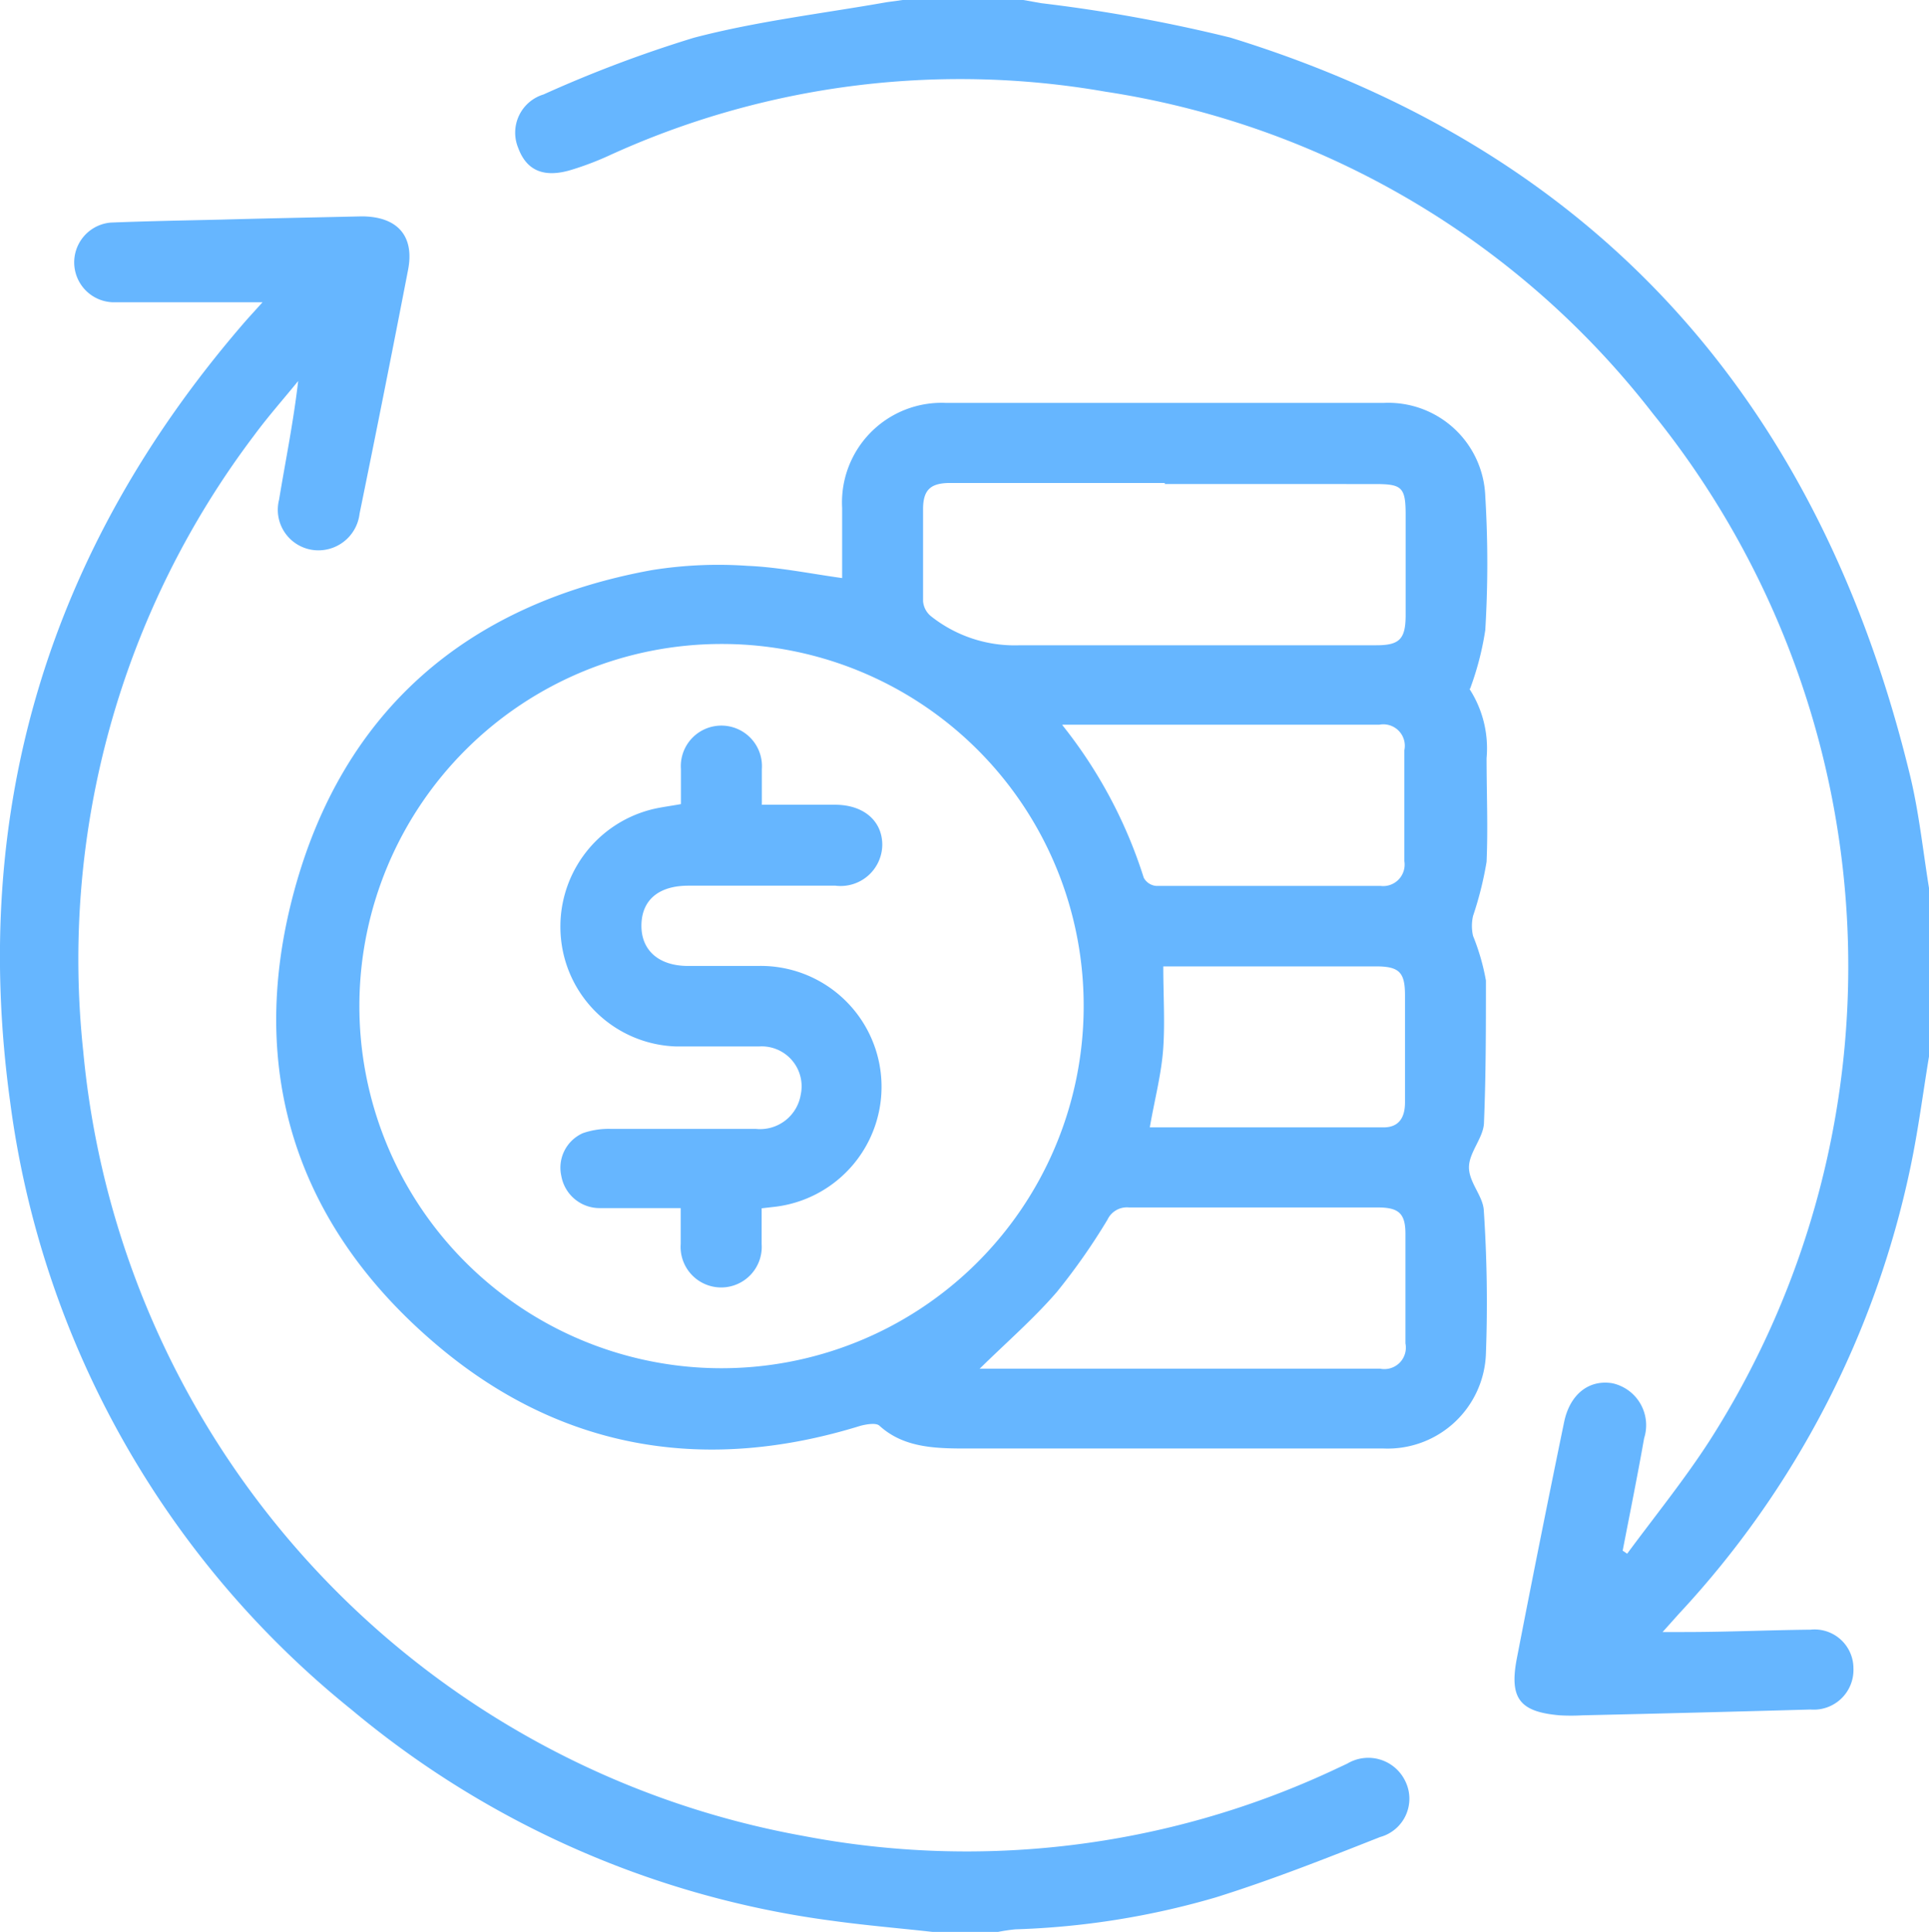 <svg xmlns="http://www.w3.org/2000/svg" viewBox="0 0 89.86 90"><defs><style>.cls-1{fill:#66b6ff;}</style></defs><title>icon_3</title><g id="Capa_2" data-name="Capa 2"><g id="Capa_1-2" data-name="Capa 1"><path class="cls-1" d="M89.86,49.22c-.28,1.7-.5,3.41-.85,5.09a43.63,43.63,0,0,1-10.8,20.87l-.76.85h1c2,0,3.92-.09,5.89-.11a1.81,1.81,0,0,1,2,1.8,1.85,1.85,0,0,1-2,1.92q-5.31.15-10.63.27a9.21,9.21,0,0,1-1.05,0c-1.86-.16-2.36-.78-2-2.65q1.07-5.52,2.2-11c.27-1.32,1.17-2,2.25-1.82a2,2,0,0,1,1.48,2.56c-.31,1.75-.66,3.49-1,5.24l.21.14c1.29-1.75,2.67-3.45,3.85-5.28A41,41,0,0,0,77,19.27a39.84,39.84,0,0,0-25.51-15,39.32,39.32,0,0,0-23.17,3,14,14,0,0,1-1.63.62c-1.31.42-2.15.09-2.55-1a1.86,1.86,0,0,1,1.18-2.49,58.75,58.75,0,0,1,7-2.64c2.93-.77,6-1.13,9-1.66L42.05,0h5.62l.85.15a72.8,72.8,0,0,1,8.79,1.6C74.55,7.06,84.82,18.87,89,36.22c.41,1.73.59,3.51.88,5.27Z"/><path class="cls-1" d="M43.45,90c-1.54-.17-3.08-.3-4.61-.51a43.8,43.8,0,0,1-22.46-9.84A43.61,43.61,0,0,1,.47,51.31C-1.4,37.68,2.3,25.58,11.29,15.13c.3-.35.61-.68.94-1.05H6.54c-.44,0-.88,0-1.32,0a1.86,1.86,0,0,1-.07-3.71c1.73-.07,3.46-.1,5.19-.14,2.16-.06,4.33-.1,6.5-.15,1.65,0,2.48.89,2.17,2.49q-1.1,5.69-2.26,11.36a1.93,1.93,0,0,1-2.18,1.69A1.89,1.89,0,0,1,13,23.28c.3-1.82.67-3.62.89-5.53-.69.85-1.41,1.66-2.05,2.53A40.46,40.46,0,0,0,3.88,49,41,41,0,0,0,37.43,85.53a40.42,40.42,0,0,0,24.54-3l.79-.37a1.91,1.91,0,0,1,2.7.81,1.85,1.85,0,0,1-1.17,2.61c-2.53,1-5.06,2-7.65,2.81a37.32,37.32,0,0,1-9.34,1.49,8.51,8.51,0,0,0-.86.13Z"/><path class="cls-1" d="M68.45,32.09a5.09,5.09,0,0,1,.8,3.23c0,1.61.07,3.23,0,4.83a16.29,16.29,0,0,1-.63,2.52,2.08,2.08,0,0,0,0,.93,10.37,10.37,0,0,1,.6,2.08c0,2.2,0,4.4-.09,6.59,0,.71-.7,1.4-.7,2.11s.65,1.33.69,2a64.54,64.54,0,0,1,.1,6.67,4.58,4.58,0,0,1-4.76,4.43c-6.44,0-12.89,0-19.33,0-1.46,0-3,0-4.16-1.06-.16-.15-.6-.07-.88,0C33,68.62,26.36,67.6,20.63,62.89,13.88,57.33,11.42,50,13.69,41.56s8.06-13.43,16.67-15a19.57,19.57,0,0,1,4.46-.2c1.45.06,2.9.36,4.41.57V23.66a4.64,4.64,0,0,1,4.84-4.89q10.18,0,20.39,0a4.52,4.52,0,0,1,4.73,4.35,51.8,51.8,0,0,1,0,6.23,13.71,13.71,0,0,1-.71,2.74M33.64,30A16.87,16.87,0,1,0,50.48,47.09,16.85,16.85,0,0,0,33.64,30M54.26,22.5h-10c-.91,0-1.25.32-1.26,1.19,0,1.44,0,2.87,0,4.31a1,1,0,0,0,.36.7,6.27,6.27,0,0,0,4.15,1.36c3.14,0,6.27,0,9.41,0,2.4,0,4.8,0,7.2,0,1.07,0,1.35-.29,1.36-1.36,0-1.58,0-3.16,0-4.74,0-1.29-.2-1.41-1.45-1.41H54.26M45.68,63.76H64.29a1,1,0,0,0,1.18-1.18c0-1.7,0-3.4,0-5.1,0-.95-.31-1.23-1.29-1.23-3.87,0-7.73,0-11.59,0a1,1,0,0,0-1,.57,29.47,29.47,0,0,1-2.36,3.37c-1.08,1.25-2.34,2.34-3.6,3.58m3.85-30a22,22,0,0,1,3.8,7.12.73.73,0,0,0,.57.38q5.22,0,10.45,0a1,1,0,0,0,1.12-1.15c0-1.72,0-3.45,0-5.17a1,1,0,0,0-1.16-1.19H49.53m4,18.76c3.67,0,7.3,0,10.92,0,.71,0,1-.45,1-1.16,0-1.67,0-3.34,0-5,0-1.08-.28-1.34-1.37-1.34H54.19c0,1.33.08,2.56,0,3.78s-.4,2.4-.63,3.73"/><path class="cls-1" d="M35.5,37.49c1.23,0,2.32,0,3.4,0,1.34,0,2.2.76,2.2,1.87a1.94,1.94,0,0,1-2.18,1.9c-2.28,0-4.57,0-6.85,0-1.4,0-2.18.68-2.19,1.85S30.7,45,32.05,45H35.3A5.63,5.63,0,0,1,36,56.23l-.52.06c0,.56,0,1.11,0,1.66a1.89,1.89,0,1,1-3.77,0c0-.52,0-1.05,0-1.67-1.3,0-2.52,0-3.74,0a1.81,1.81,0,0,1-1.82-1.49,1.76,1.76,0,0,1,1-2,3.65,3.65,0,0,1,1.28-.2c2.26,0,4.51,0,6.77,0A1.92,1.92,0,0,0,37.3,51a1.86,1.86,0,0,0-1.94-2.25c-1.28,0-2.58,0-3.86,0a5.57,5.57,0,0,1-5.38-5.17,5.63,5.63,0,0,1,4.19-5.86c.42-.11.86-.16,1.41-.26,0-.54,0-1.09,0-1.63a1.89,1.89,0,1,1,3.77,0c0,.52,0,1,0,1.67"/></g></g></svg>